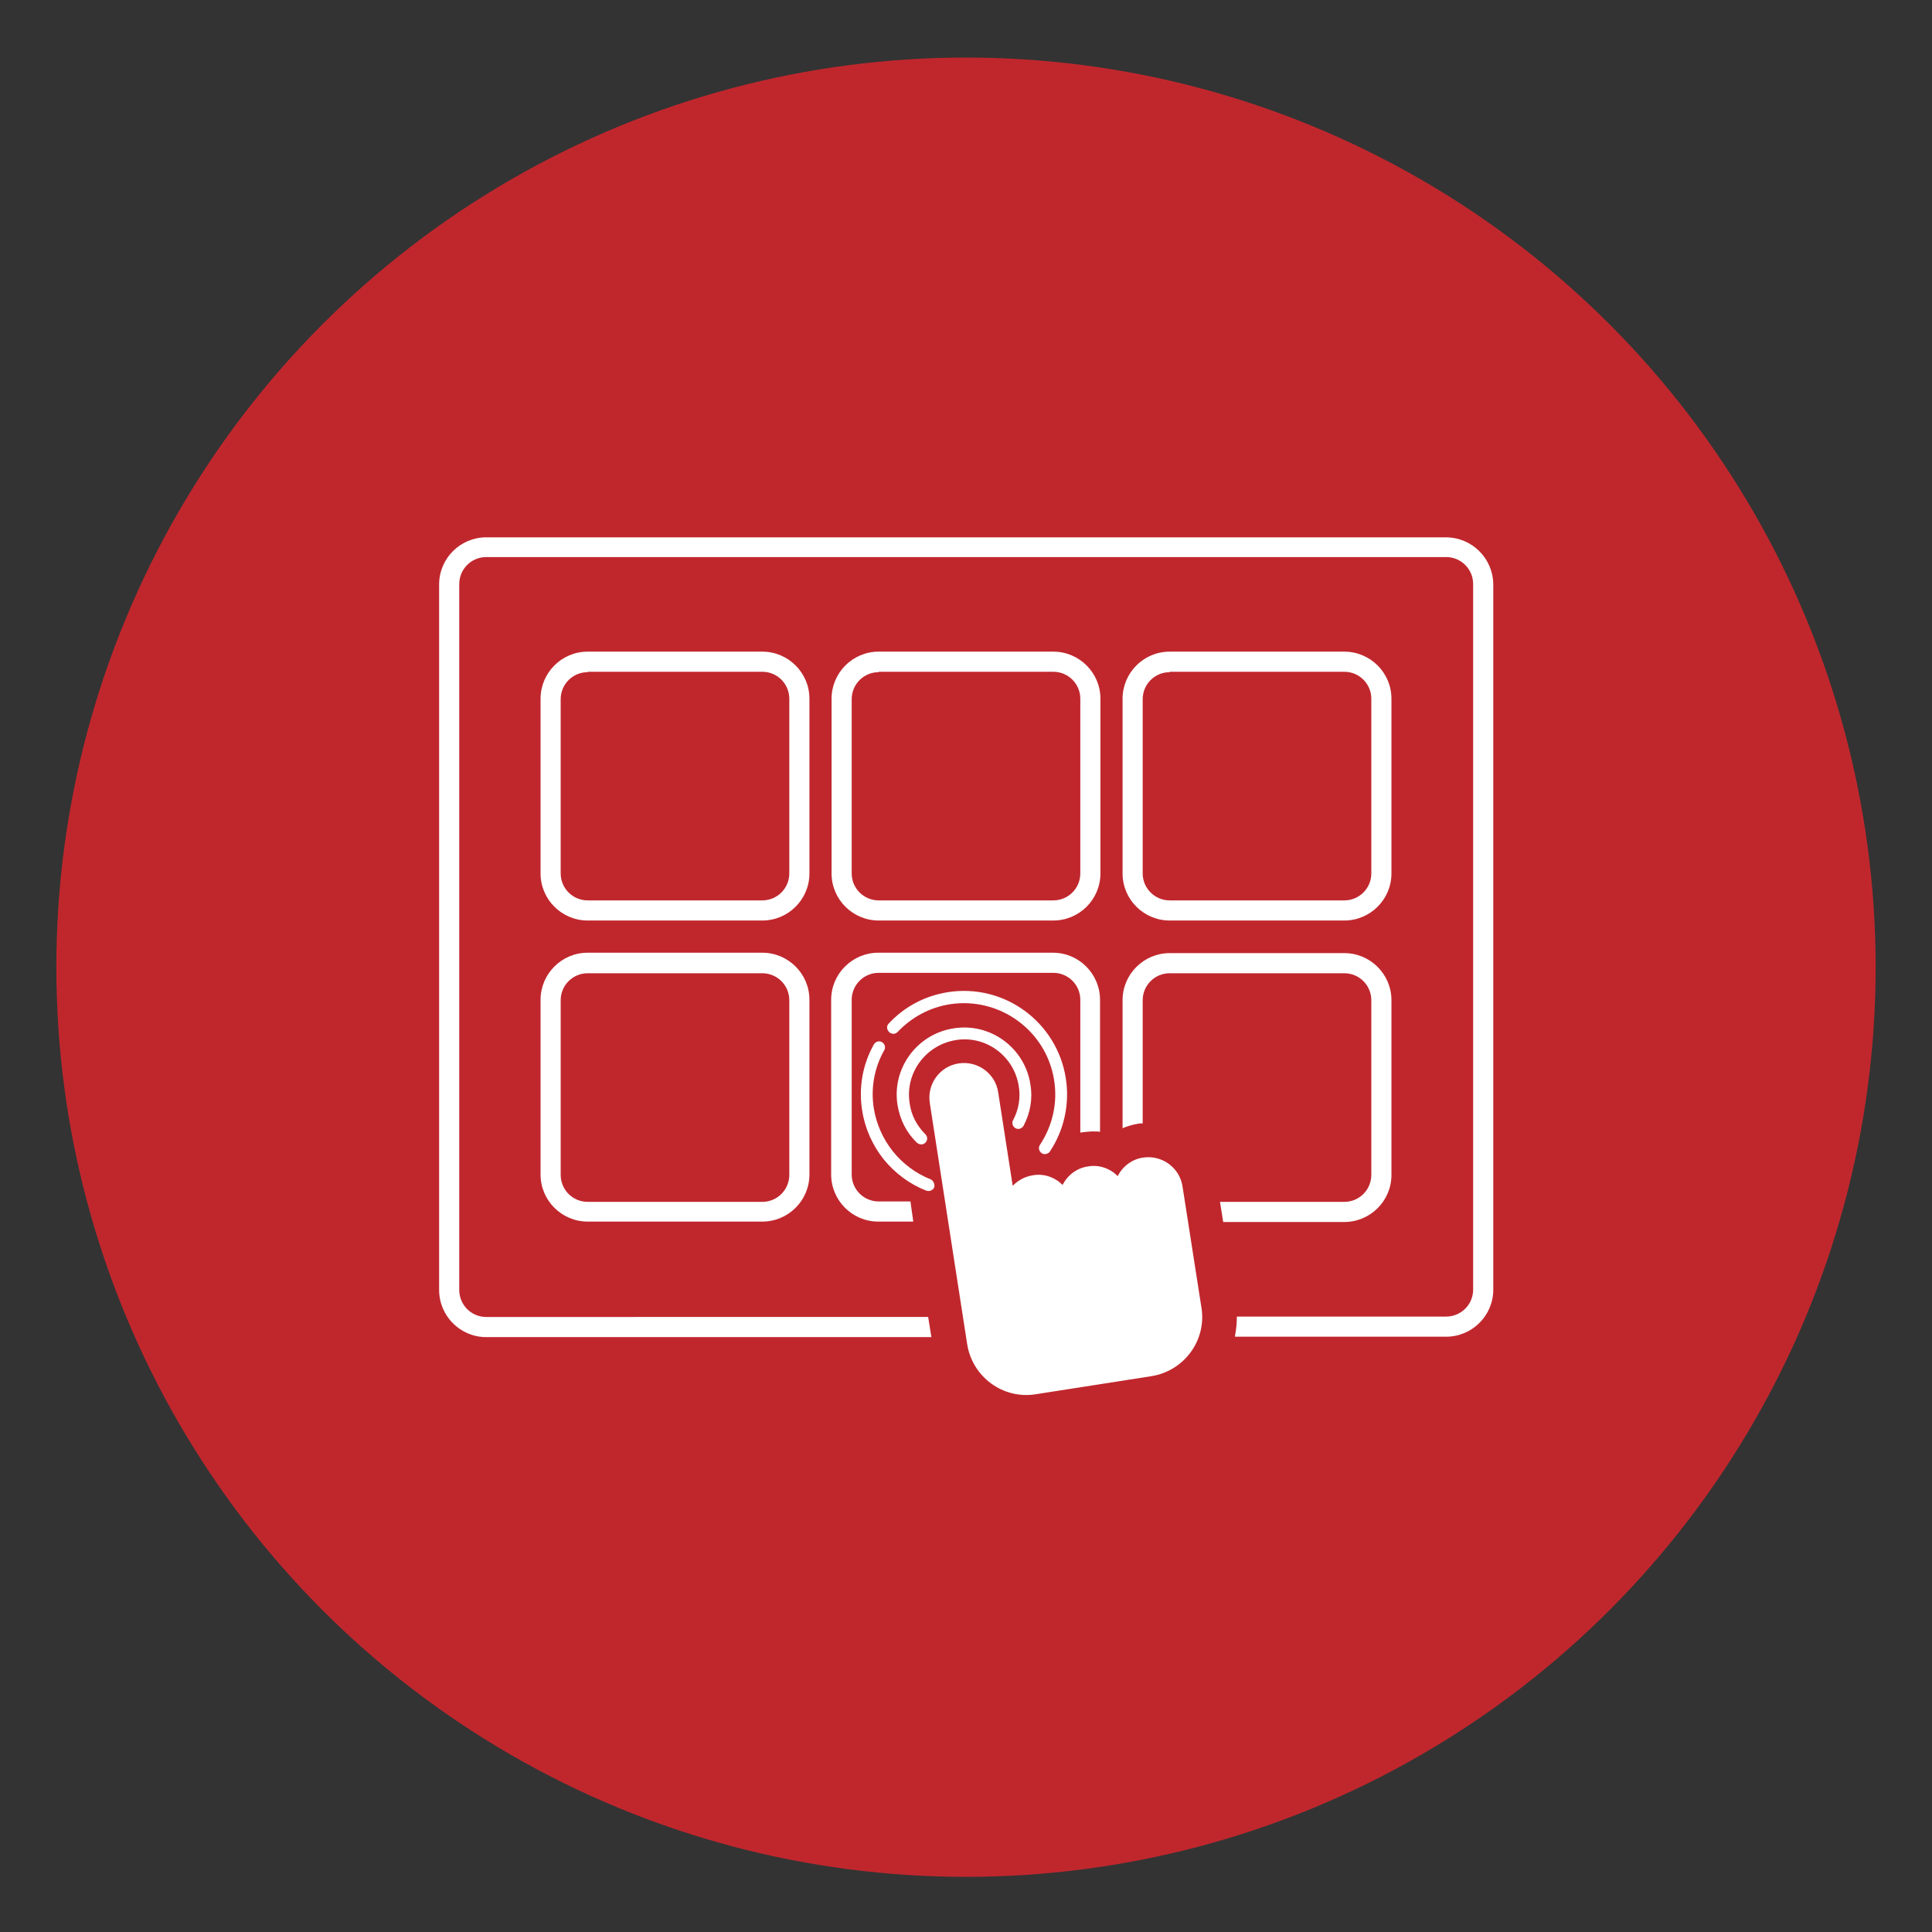 <svg xmlns="http://www.w3.org/2000/svg" xmlns:xlink="http://www.w3.org/1999/xlink" id="Capa_1" x="0px" y="0px" viewBox="0 0 480 480" style="enable-background:new 0 0 480 480;" xml:space="preserve">
<rect x="0" y="0" width="480" height="480" fill="#333333" stroke="none"/>
<style type="text/css">
	.st0{fill:#c0272d;}
	.st1{fill:#FFFFFF;}
</style>
<circle class="st0" cx="240" cy="240.3" r="226"></circle>
<g>
	<g>
		<g>
			<path class="st1" d="M189.4,228.7H146c-6.4,0-11.7-5.2-11.7-11.7v-43.4c0-6.4,5.2-11.7,11.7-11.7h43.4c6.4,0,11.7,5.2,11.7,11.7     V217C201.1,223.5,195.8,228.7,189.4,228.7z M146,167c-3.7,0-6.7,3-6.7,6.7V217c0,3.7,3,6.7,6.7,6.7h43.4c3.7,0,6.7-3,6.7-6.7     v-43.4c0-3.7-3-6.7-6.7-6.7H146z"></path>
			<path class="st1" d="M261.7,228.7h-43.4c-6.4,0-11.7-5.2-11.7-11.7v-43.4c0-6.4,5.2-11.7,11.7-11.7h43.4     c6.4,0,11.7,5.2,11.7,11.7V217C273.4,223.5,268.1,228.7,261.7,228.7z M218.3,167c-3.7,0-6.7,3-6.7,6.7V217c0,3.7,3,6.7,6.7,6.7     h43.4c3.7,0,6.7-3,6.7-6.7v-43.4c0-3.7-3-6.7-6.7-6.7H218.3z"></path>
			<path class="st1" d="M334,228.7h-43.4c-6.4,0-11.7-5.2-11.7-11.7v-43.4c0-6.4,5.2-11.7,11.7-11.7H334c6.4,0,11.7,5.2,11.7,11.7     V217C345.7,223.5,340.4,228.7,334,228.7z M290.6,167c-3.7,0-6.7,3-6.7,6.7V217c0,3.7,3,6.7,6.7,6.7H334c3.7,0,6.7-3,6.7-6.7     v-43.4c0-3.7-3-6.7-6.7-6.7H290.6z"></path>
		</g>
		<g>
			<path class="st1" d="M189.4,303.5H146c-6.4,0-11.7-5.2-11.7-11.7v-43.4c0-6.4,5.2-11.7,11.7-11.7h43.4c6.4,0,11.7,5.2,11.7,11.7     v43.4C201.1,298.3,195.8,303.5,189.4,303.5z M146,241.8c-3.7,0-6.7,3-6.7,6.7v43.4c0,3.7,3,6.7,6.7,6.7h43.4c3.7,0,6.7-3,6.7-6.7     v-43.4c0-3.7-3-6.7-6.7-6.7H146z"></path>
			<path class="st1" d="M226.2,298.5h-7.9c-3.7,0-6.7-3-6.7-6.7v-43.4c0-3.7,3-6.7,6.7-6.7h43.4c3.7,0,6.7,3,6.7,6.7v33     c0.2,0,0.4-0.1,0.6-0.1c0.9-0.1,1.8-0.2,2.6-0.2c0.6,0,1.2,0,1.7,0.1v-32.8c0-6.4-5.2-11.7-11.7-11.7h-43.4     c-6.4,0-11.7,5.2-11.7,11.7v43.4c0,6.4,5.2,11.7,11.7,11.7h8.7L226.2,298.5z"></path>
			<path class="st1" d="M334,236.8h-43.4c-6.4,0-11.7,5.2-11.7,11.7v31.8c1.2-0.5,2.5-0.9,3.8-1.1c0.4-0.1,0.8-0.1,1.2-0.1v-30.6     c0-3.7,3-6.7,6.7-6.7H334c3.7,0,6.7,3,6.7,6.7v43.4c0,3.7-3,6.7-6.7,6.7h-30.9l0.8,5H334c6.4,0,11.7-5.2,11.7-11.7v-43.4     C345.7,242,340.4,236.8,334,236.8z"></path>
		</g>
	</g>
	<g>
		<path class="st1" d="M284,287.6c-2.8,0.4-5.1,2.2-6.3,4.6c-1.9-1.9-4.6-2.9-7.4-2.4c-2.8,0.4-5.1,2.2-6.3,4.6    c-1.9-1.9-4.6-2.9-7.4-2.4c-2,0.3-3.7,1.3-5,2.6l-3.6-23.2c-0.7-4.7-5.1-7.9-9.8-7.2s-7.9,5.1-7.2,9.8l9.3,60    c1.3,8.1,8.9,13.7,17,12.4l28.8-4.5c8.1-1.3,13.7-8.9,12.4-17l-4.7-30.1C293.1,290.1,288.7,286.9,284,287.6z"></path>
		<path class="st1" d="M253.1,269.8c0.5,2.9,0,5.9-1.4,8.5c-0.4,0.7-0.1,1.6,0.6,2c0.7,0.4,1.6,0.1,2-0.6c1.7-3.2,2.3-6.8,1.7-10.3    c-1.4-9.1-10-15.4-19.1-13.9c-9.1,1.4-15.4,10-13.9,19.1c0.6,3.6,2.2,6.8,4.8,9.3c0.4,0.3,0.8,0.5,1.3,0.4c0.3,0,0.6-0.2,0.8-0.4    c0.6-0.6,0.6-1.5,0-2.1c-2.1-2.1-3.5-4.7-3.9-7.7c-1.2-7.5,4-14.5,11.5-15.7C244.9,257.2,251.9,262.3,253.1,269.8z"></path>
		<path class="st1" d="M231.2,293c-7.5-3-12.8-9.7-14.1-17.6c-0.8-5,0.1-10.1,2.6-14.5c0.4-0.7,0.1-1.6-0.6-2    c-0.7-0.4-1.6-0.1-2,0.6c-2.8,5-3.8,10.7-2.9,16.4c0.7,4.5,2.6,8.7,5.4,12.2c2.8,3.4,6.4,6.1,10.5,7.7c0.3,0.1,0.5,0.1,0.8,0.1    c0.5-0.1,1-0.4,1.2-0.9C232.3,294.2,231.9,293.3,231.2,293z"></path>
		<path class="st1" d="M223,256.4c3.5-3.7,8-6.1,13-6.9c12.4-1.9,24,6.6,25.9,18.9c0.9,5.6-0.4,11.3-3.5,16    c-0.5,0.7-0.3,1.6,0.4,2.1c0.3,0.2,0.7,0.3,1.1,0.2c0.4-0.1,0.8-0.3,1-0.7c3.5-5.3,4.9-11.8,3.9-18.1c-2.2-14-15.3-23.6-29.3-21.4    c-5.7,0.9-10.8,3.6-14.7,7.8c-0.6,0.6-0.5,1.5,0.1,2.1C221.5,257,222.4,257,223,256.4z"></path>
	</g>
	<path class="st1" d="M359.2,133.5H120.8c-6.4,0-11.7,5.2-11.7,11.7v175.3c0,6.4,5.2,11.7,11.7,11.7h110.6l-0.8-5H120.8   c-3.7,0-6.7-3-6.7-6.7V145.1c0-3.7,3-6.7,6.7-6.7h238.5c3.7,0,6.7,3,6.7,6.7v175.3c0,3.7-3,6.7-6.7,6.7h-52c0,1.7-0.2,3.4-0.5,5   h52.5c6.4,0,11.7-5.2,11.7-11.7V145.1C370.9,138.7,365.7,133.5,359.2,133.5z"></path>
</g>
</svg>